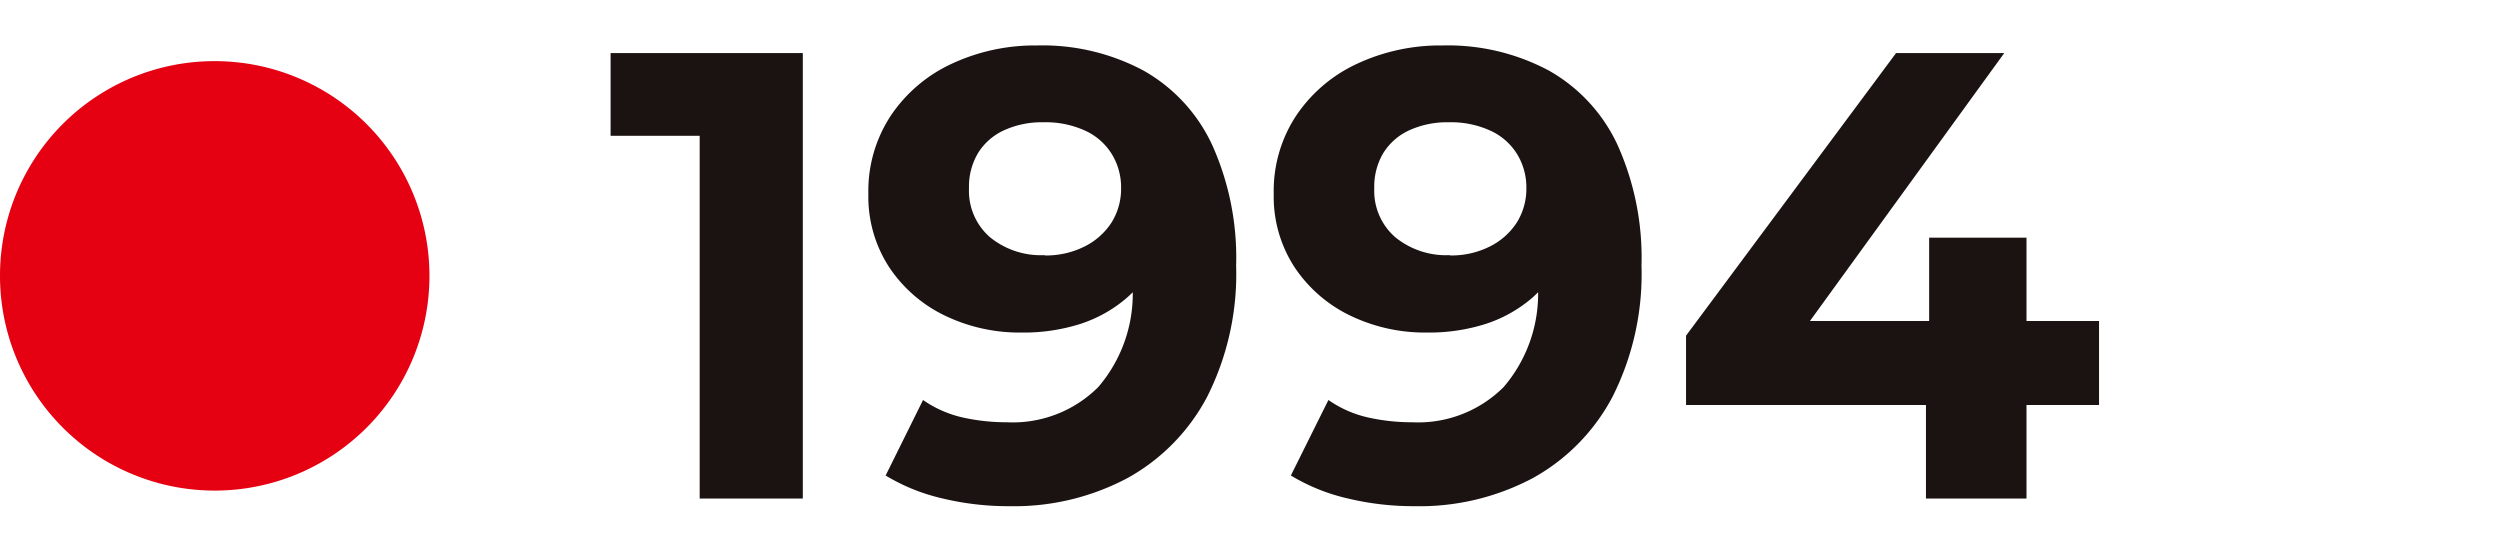<svg xmlns="http://www.w3.org/2000/svg" xmlns:xlink="http://www.w3.org/1999/xlink" width="55" height="12" viewBox="0 0 55 12">
  <defs>
    <clipPath id="clip-path">
      <rect id="長方形_51" data-name="長方形 51" width="55" height="12" transform="translate(948 687)" fill="#e55e5e" opacity="0.468"/>
    </clipPath>
    <clipPath id="clip-path-2">
      <rect id="長方形_45" data-name="長方形 45" width="46.179" height="10.136" transform="translate(0 0)" fill="none"/>
    </clipPath>
  </defs>
  <g id="マスクグループ_1" data-name="マスクグループ 1" transform="translate(-948 -687)" clip-path="url(#clip-path)">
    <g id="グループ_99" data-name="グループ 99" transform="translate(948 688)">
      <g id="グループ_98" data-name="グループ 98" clip-path="url(#clip-path-2)">
        <path id="パス_54" data-name="パス 54" d="M4.724.345A4.724,4.724,0,1,1,0,5.069,4.718,4.718,0,0,1,4.724.345" fill="#e50012"/>
        <path id="パス_55" data-name="パス 55" d="M15.393,9.968V1.008l.98.98h-2.94V.168h4.229v9.8Z" fill="#1a1311"/>
        <path id="パス_56" data-name="パス 56" d="M22.2,10.136a6.205,6.205,0,0,1-1.485-.175,4.227,4.227,0,0,1-1.231-.5L20.307,7.8a2.48,2.48,0,0,0,.875.385,4.443,4.443,0,0,0,.973.105,2.66,2.66,0,0,0,2.009-.777,3.154,3.154,0,0,0,.749-2.275c0-.168,0-.355-.014-.56a4.781,4.781,0,0,0-.07-.616l.616.588a2.508,2.508,0,0,1-.672.917,2.974,2.974,0,0,1-1.008.56,4.107,4.107,0,0,1-1.288.189,3.778,3.778,0,0,1-1.7-.378,3.061,3.061,0,0,1-1.218-1.064,2.841,2.841,0,0,1-.455-1.61,3.007,3.007,0,0,1,.5-1.729A3.26,3.26,0,0,1,20.944.4,4.326,4.326,0,0,1,22.813,0a4.72,4.72,0,0,1,2.345.553,3.63,3.63,0,0,1,1.511,1.638,6.041,6.041,0,0,1,.526,2.653,6,6,0,0,1-.637,2.884A4.369,4.369,0,0,1,24.8,9.52a5.309,5.309,0,0,1-2.6.616m.784-5.516a1.886,1.886,0,0,0,.882-.2,1.5,1.5,0,0,0,.588-.525,1.4,1.4,0,0,0,.21-.763,1.4,1.4,0,0,0-.2-.735,1.34,1.34,0,0,0-.581-.518,2.09,2.09,0,0,0-.93-.189,2,2,0,0,0-.862.175,1.317,1.317,0,0,0-.573.5,1.442,1.442,0,0,0-.2.777,1.351,1.351,0,0,0,.455,1.071,1.77,1.77,0,0,0,1.211.4" fill="#1a1311"/>
        <path id="パス_57" data-name="パス 57" d="M31.115,10.136a6.205,6.205,0,0,1-1.485-.175,4.227,4.227,0,0,1-1.231-.5L29.225,7.8a2.48,2.48,0,0,0,.875.385,4.443,4.443,0,0,0,.973.105,2.66,2.66,0,0,0,2.009-.777,3.154,3.154,0,0,0,.749-2.275c0-.168-.005-.355-.014-.56a4.781,4.781,0,0,0-.07-.616l.616.588a2.508,2.508,0,0,1-.672.917,2.974,2.974,0,0,1-1.008.56,4.107,4.107,0,0,1-1.288.189,3.778,3.778,0,0,1-1.7-.378,3.061,3.061,0,0,1-1.218-1.064,2.841,2.841,0,0,1-.455-1.61,3.007,3.007,0,0,1,.5-1.729A3.26,3.26,0,0,1,29.862.4,4.326,4.326,0,0,1,31.731,0a4.72,4.72,0,0,1,2.345.553,3.63,3.63,0,0,1,1.511,1.638,6.041,6.041,0,0,1,.526,2.653,6,6,0,0,1-.637,2.884A4.369,4.369,0,0,1,33.718,9.52a5.309,5.309,0,0,1-2.6.616M31.9,4.62a1.886,1.886,0,0,0,.882-.2,1.5,1.5,0,0,0,.588-.525,1.4,1.4,0,0,0,.21-.763,1.4,1.4,0,0,0-.2-.735,1.34,1.34,0,0,0-.581-.518,2.09,2.09,0,0,0-.93-.189,2,2,0,0,0-.862.175,1.317,1.317,0,0,0-.573.5,1.442,1.442,0,0,0-.2.777,1.351,1.351,0,0,0,.455,1.071,1.77,1.77,0,0,0,1.211.4" fill="#1a1311"/>
        <path id="パス_58" data-name="パス 58" d="M37.093,7.91V6.384L41.713.168h2.38L39.585,6.384l-1.12-.322h7.714V7.91Zm5.278,2.058V7.91l.07-1.848V4.228h2.142v5.74Z" fill="#1a1311"/>
      </g>
    </g>
  </g>
</svg>
